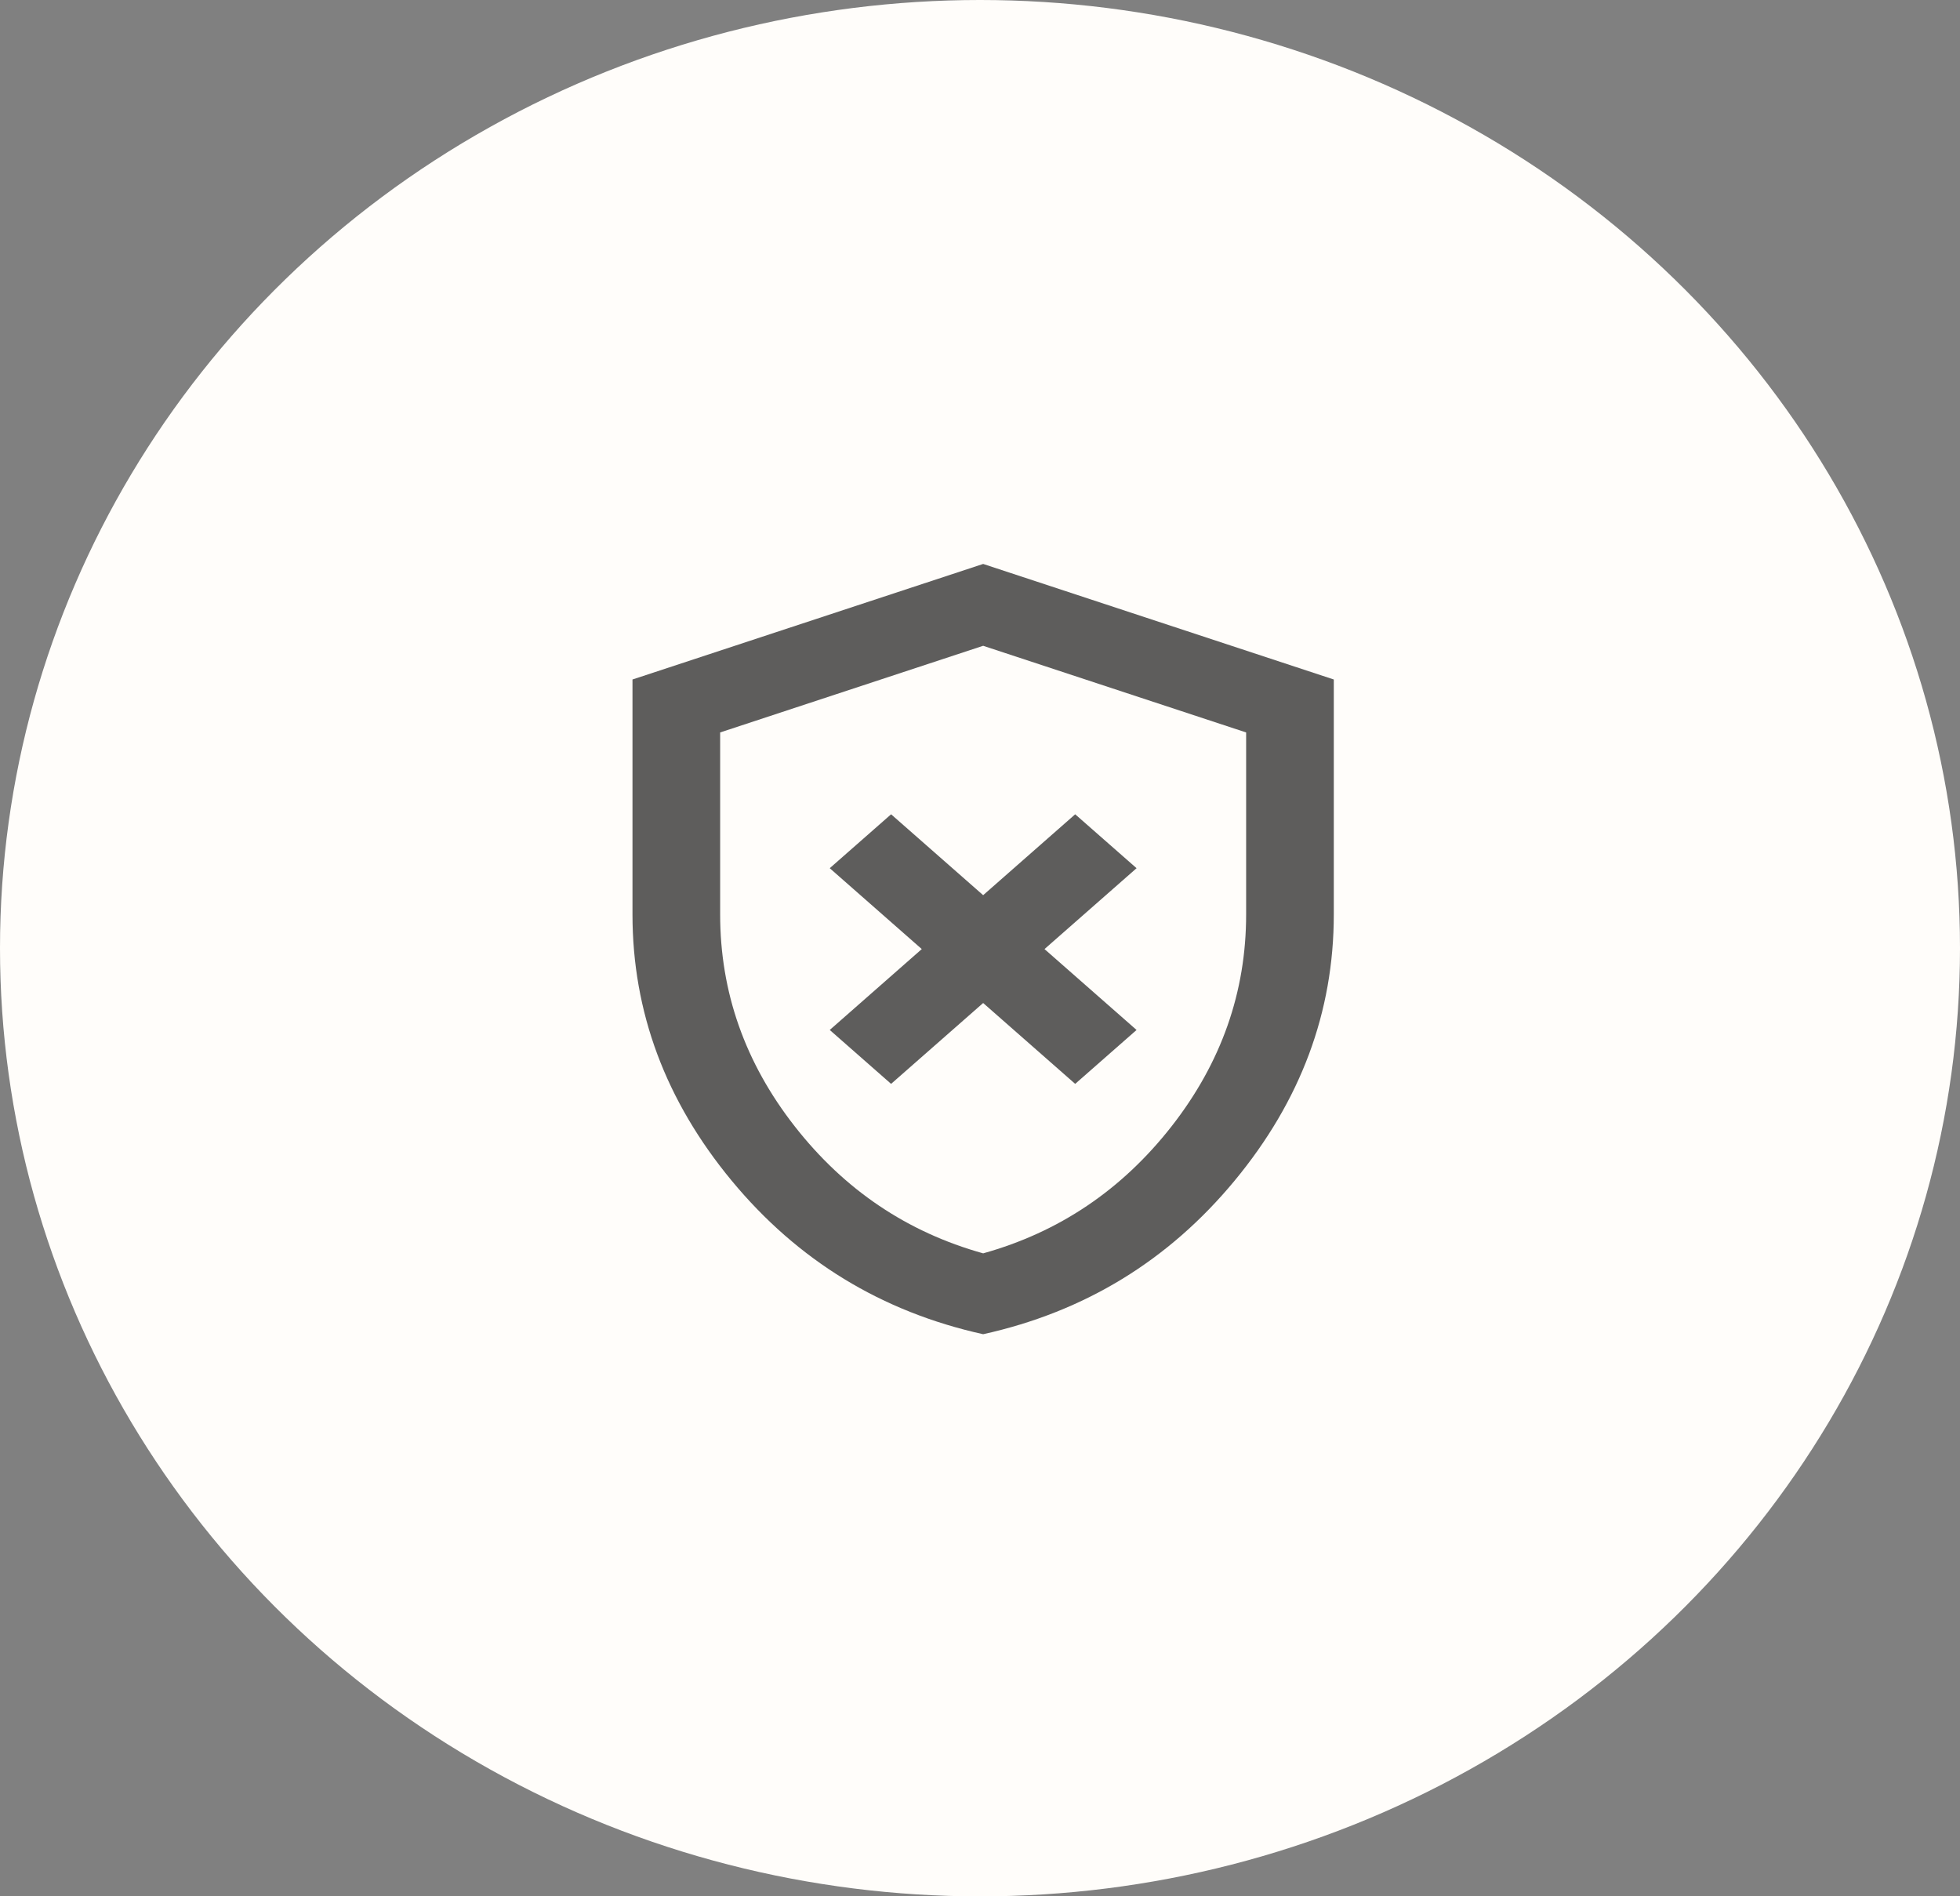 <svg width="92" height="89" viewBox="0 0 92 89" fill="none" xmlns="http://www.w3.org/2000/svg">
<rect x="0" y="0" width="92" height="89" fill="#808080" stroke="none"/>
<ellipse cx="46" cy="44.5" rx="46" ry="44.5" fill="#FFFDFA"/>
<g clip-path="url(#clip0_28_35)">
<path d="M41.827 50.868L46.148 47.073L50.468 50.868L53.349 48.338L49.028 44.542L53.349 40.746L50.468 38.216L46.148 42.012L41.827 38.216L38.947 40.746L43.267 44.542L38.947 48.338L41.827 50.868ZM46.148 62.617C41.381 61.563 37.446 59.16 34.343 55.41C31.24 51.659 29.688 47.494 29.688 42.915V31.89L46.148 26.467L62.607 31.89V42.915C62.607 47.494 61.056 51.659 57.952 55.41C54.849 59.16 50.914 61.563 46.148 62.617ZM46.148 58.822C49.714 57.827 52.663 55.839 54.995 52.857C57.326 49.874 58.492 46.561 58.492 42.915V34.375L46.148 30.308L33.803 34.375V42.915C33.803 46.561 34.969 49.874 37.301 52.857C39.632 55.839 42.581 57.827 46.148 58.822Z" fill="black" fill-opacity="0.63"/>
</g>
<defs>
<clipPath id="clip0_28_35">
<rect width="34" height="36.75" fill="white" transform="translate(29 26)"/>
</clipPath>
</defs>
</svg>
